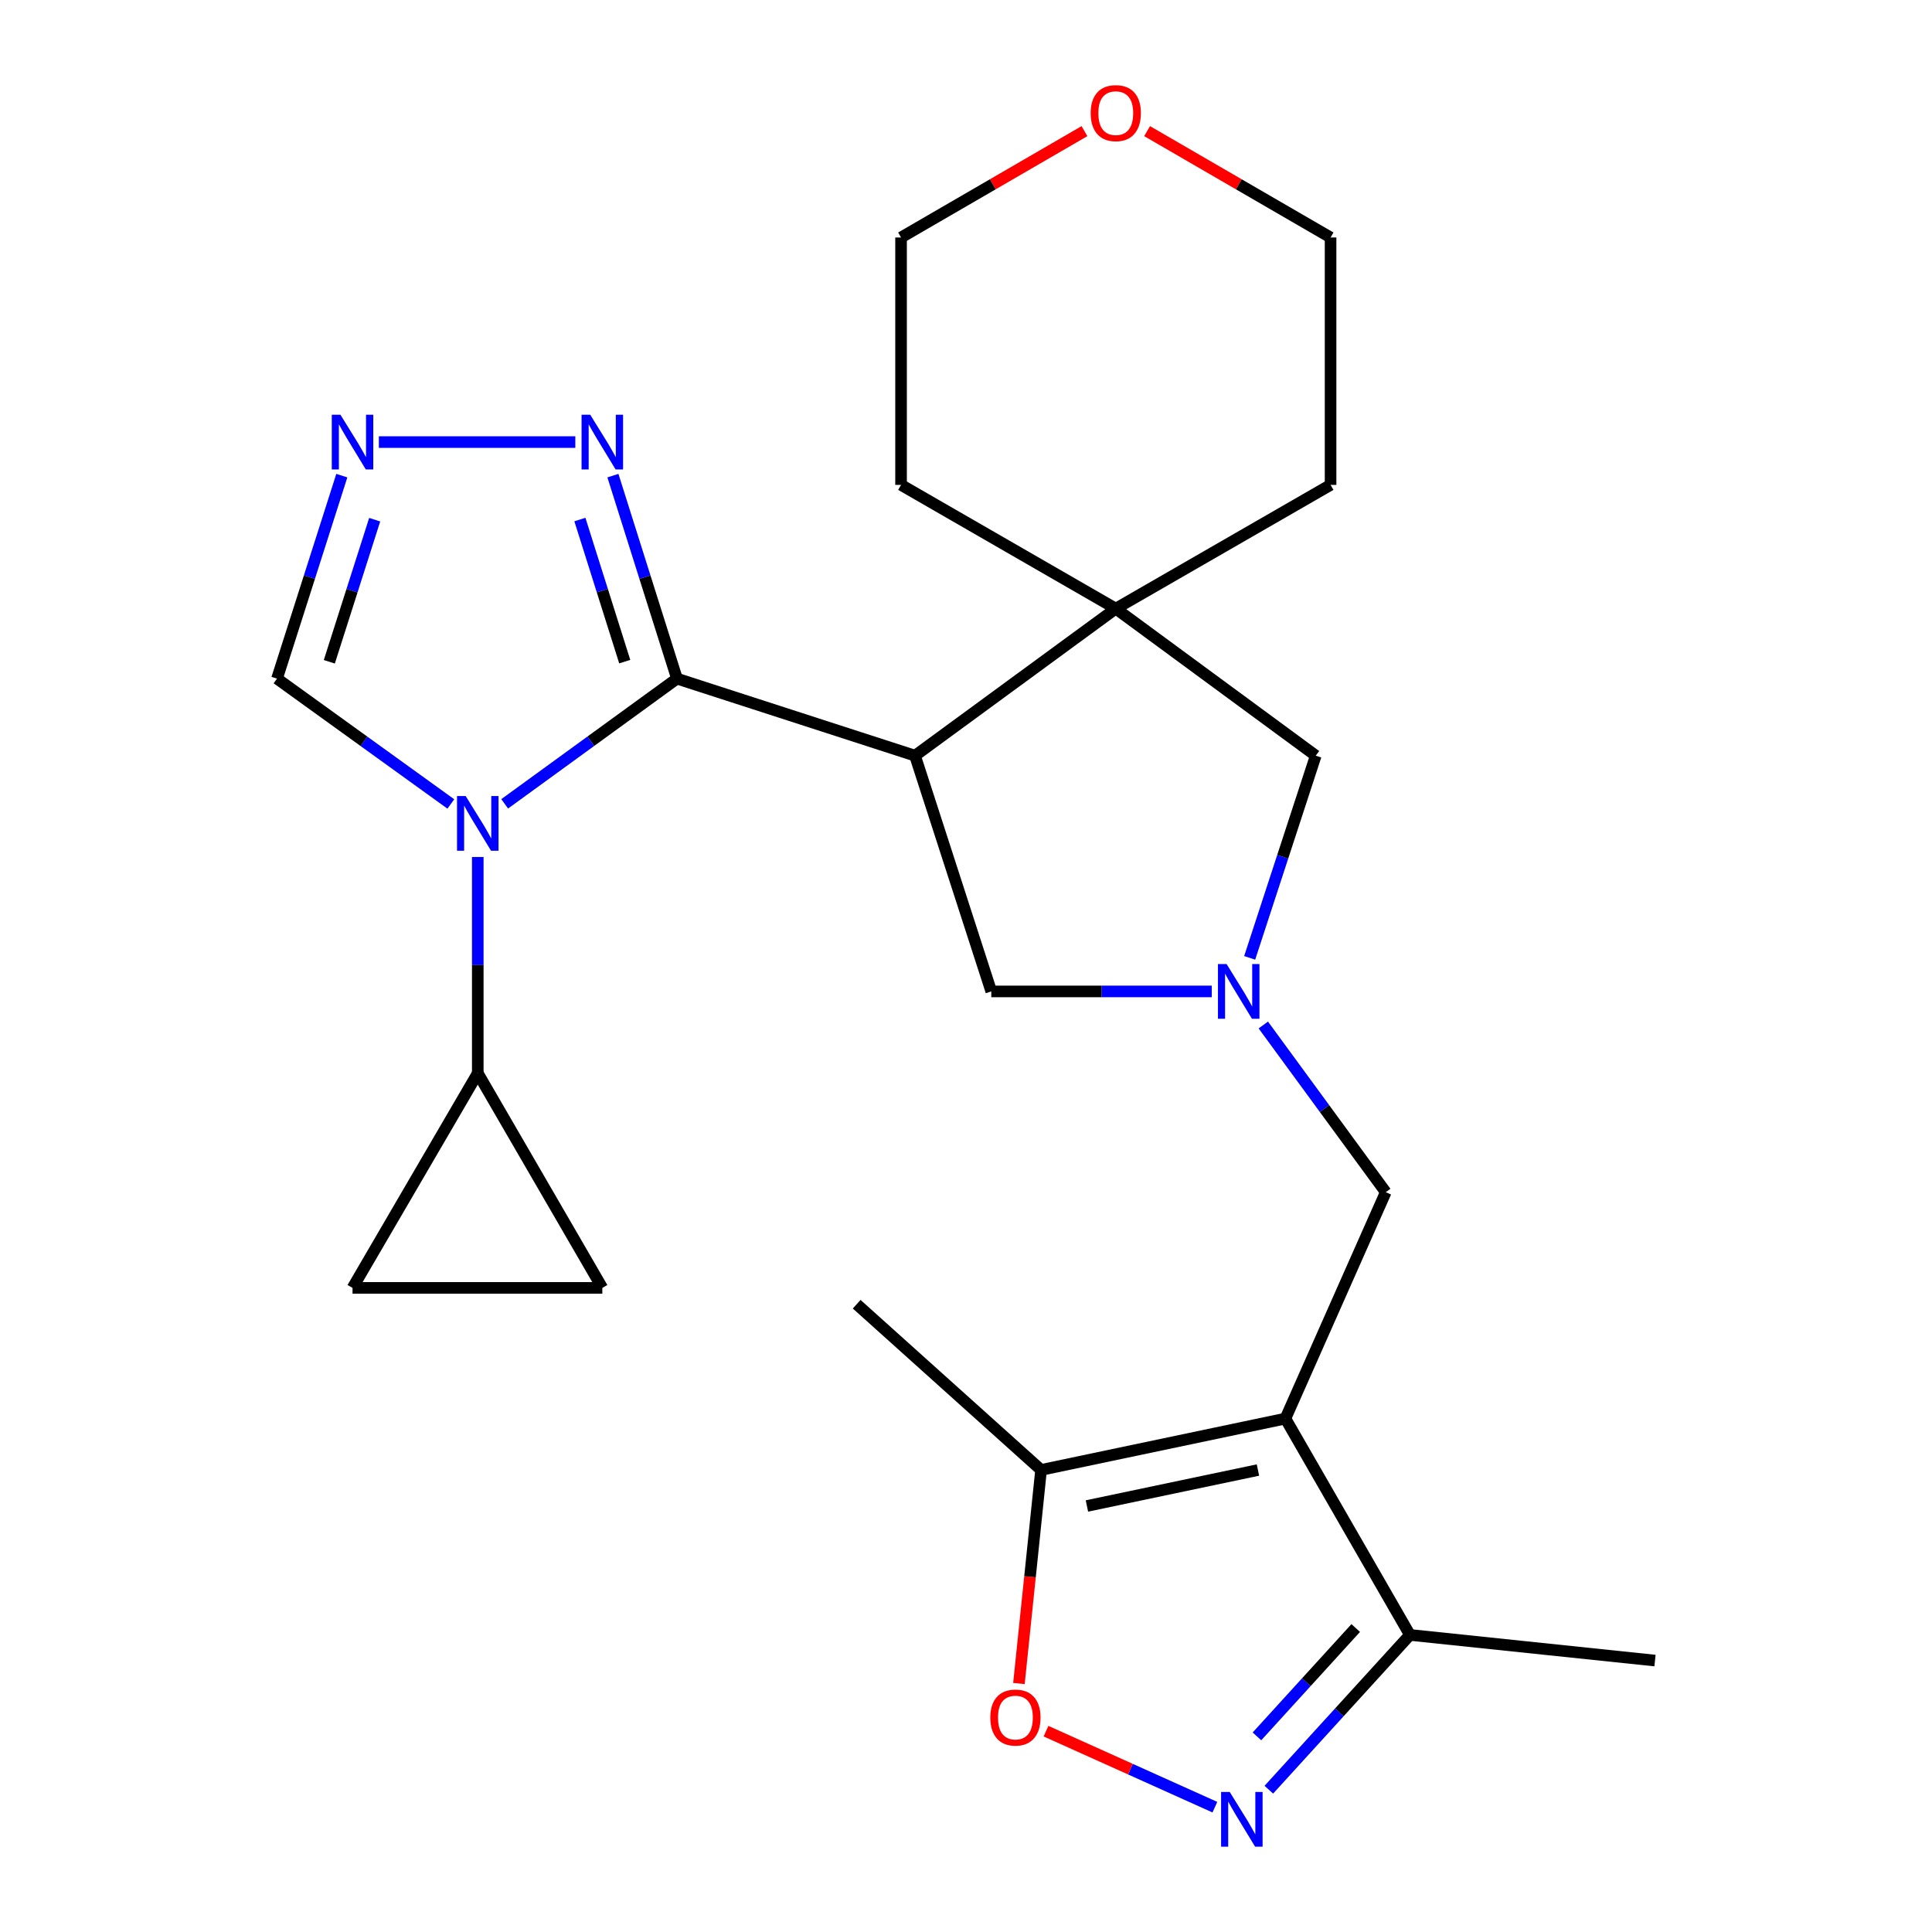 <?xml version='1.0' encoding='iso-8859-1'?>
<svg version='1.1' baseProfile='full'
              xmlns='http://www.w3.org/2000/svg'
                      xmlns:rdkit='http://www.rdkit.org/xml'
                      xmlns:xlink='http://www.w3.org/1999/xlink'
                  xml:space='preserve'
width='1000px' height='1000px' viewBox='0 0 1000 1000'>
<!-- END OF HEADER -->
<rect style='opacity:1.0;fill:#FFFFFF;stroke:none' width='1000' height='1000' x='0' y='0'> </rect>
<path class='bond-0' d='M 350.4,351.257 L 305.811,383.661' style='fill:none;fill-rule:evenodd;stroke:#000000;stroke-width:6px;stroke-linecap:butt;stroke-linejoin:miter;stroke-opacity:1' />
<path class='bond-0' d='M 305.811,383.661 L 261.222,416.065' style='fill:none;fill-rule:evenodd;stroke:#0000FF;stroke-width:6px;stroke-linecap:butt;stroke-linejoin:miter;stroke-opacity:1' />
<path class='bond-1' d='M 350.4,351.257 L 473.61,391.132' style='fill:none;fill-rule:evenodd;stroke:#000000;stroke-width:6px;stroke-linecap:butt;stroke-linejoin:miter;stroke-opacity:1' />
<path class='bond-5' d='M 350.4,351.257 L 333.821,298.723' style='fill:none;fill-rule:evenodd;stroke:#000000;stroke-width:6px;stroke-linecap:butt;stroke-linejoin:miter;stroke-opacity:1' />
<path class='bond-5' d='M 333.821,298.723 L 317.242,246.189' style='fill:none;fill-rule:evenodd;stroke:#0000FF;stroke-width:6px;stroke-linecap:butt;stroke-linejoin:miter;stroke-opacity:1' />
<path class='bond-5' d='M 323.361,342.461 L 311.756,305.687' style='fill:none;fill-rule:evenodd;stroke:#000000;stroke-width:6px;stroke-linecap:butt;stroke-linejoin:miter;stroke-opacity:1' />
<path class='bond-5' d='M 311.756,305.687 L 300.15,268.913' style='fill:none;fill-rule:evenodd;stroke:#0000FF;stroke-width:6px;stroke-linecap:butt;stroke-linejoin:miter;stroke-opacity:1' />
<path class='bond-8' d='M 247.295,443.578 L 247.295,499.52' style='fill:none;fill-rule:evenodd;stroke:#0000FF;stroke-width:6px;stroke-linecap:butt;stroke-linejoin:miter;stroke-opacity:1' />
<path class='bond-8' d='M 247.295,499.52 L 247.295,555.462' style='fill:none;fill-rule:evenodd;stroke:#000000;stroke-width:6px;stroke-linecap:butt;stroke-linejoin:miter;stroke-opacity:1' />
<path class='bond-12' d='M 233.352,416.132 L 188.366,383.695' style='fill:none;fill-rule:evenodd;stroke:#0000FF;stroke-width:6px;stroke-linecap:butt;stroke-linejoin:miter;stroke-opacity:1' />
<path class='bond-12' d='M 188.366,383.695 L 143.38,351.257' style='fill:none;fill-rule:evenodd;stroke:#000000;stroke-width:6px;stroke-linecap:butt;stroke-linejoin:miter;stroke-opacity:1' />
<path class='bond-6' d='M 473.61,391.132 L 577.525,315.021' style='fill:none;fill-rule:evenodd;stroke:#000000;stroke-width:6px;stroke-linecap:butt;stroke-linejoin:miter;stroke-opacity:1' />
<path class='bond-14' d='M 473.61,391.132 L 513.086,513.159' style='fill:none;fill-rule:evenodd;stroke:#000000;stroke-width:6px;stroke-linecap:butt;stroke-linejoin:miter;stroke-opacity:1' />
<path class='bond-2' d='M 665.321,734.254 L 717.265,617.074' style='fill:none;fill-rule:evenodd;stroke:#000000;stroke-width:6px;stroke-linecap:butt;stroke-linejoin:miter;stroke-opacity:1' />
<path class='bond-10' d='M 665.321,734.254 L 538.859,760.837' style='fill:none;fill-rule:evenodd;stroke:#000000;stroke-width:6px;stroke-linecap:butt;stroke-linejoin:miter;stroke-opacity:1' />
<path class='bond-10' d='M 651.111,760.885 L 562.588,779.493' style='fill:none;fill-rule:evenodd;stroke:#000000;stroke-width:6px;stroke-linecap:butt;stroke-linejoin:miter;stroke-opacity:1' />
<path class='bond-11' d='M 665.321,734.254 L 729.773,846.229' style='fill:none;fill-rule:evenodd;stroke:#000000;stroke-width:6px;stroke-linecap:butt;stroke-linejoin:miter;stroke-opacity:1' />
<path class='bond-3' d='M 656.743,926.348 L 693.258,886.289' style='fill:none;fill-rule:evenodd;stroke:#0000FF;stroke-width:6px;stroke-linecap:butt;stroke-linejoin:miter;stroke-opacity:1' />
<path class='bond-3' d='M 693.258,886.289 L 729.773,846.229' style='fill:none;fill-rule:evenodd;stroke:#000000;stroke-width:6px;stroke-linecap:butt;stroke-linejoin:miter;stroke-opacity:1' />
<path class='bond-3' d='M 650.597,898.744 L 676.157,870.702' style='fill:none;fill-rule:evenodd;stroke:#0000FF;stroke-width:6px;stroke-linecap:butt;stroke-linejoin:miter;stroke-opacity:1' />
<path class='bond-3' d='M 676.157,870.702 L 701.718,842.66' style='fill:none;fill-rule:evenodd;stroke:#000000;stroke-width:6px;stroke-linecap:butt;stroke-linejoin:miter;stroke-opacity:1' />
<path class='bond-29' d='M 628.821,935.392 L 585.116,915.718' style='fill:none;fill-rule:evenodd;stroke:#0000FF;stroke-width:6px;stroke-linecap:butt;stroke-linejoin:miter;stroke-opacity:1' />
<path class='bond-29' d='M 585.116,915.718 L 541.411,896.045' style='fill:none;fill-rule:evenodd;stroke:#FF0000;stroke-width:6px;stroke-linecap:butt;stroke-linejoin:miter;stroke-opacity:1' />
<path class='bond-4' d='M 627.213,513.159 L 570.149,513.159' style='fill:none;fill-rule:evenodd;stroke:#0000FF;stroke-width:6px;stroke-linecap:butt;stroke-linejoin:miter;stroke-opacity:1' />
<path class='bond-4' d='M 570.149,513.159 L 513.086,513.159' style='fill:none;fill-rule:evenodd;stroke:#000000;stroke-width:6px;stroke-linecap:butt;stroke-linejoin:miter;stroke-opacity:1' />
<path class='bond-13' d='M 653.884,530.539 L 685.575,573.806' style='fill:none;fill-rule:evenodd;stroke:#0000FF;stroke-width:6px;stroke-linecap:butt;stroke-linejoin:miter;stroke-opacity:1' />
<path class='bond-13' d='M 685.575,573.806 L 717.265,617.074' style='fill:none;fill-rule:evenodd;stroke:#000000;stroke-width:6px;stroke-linecap:butt;stroke-linejoin:miter;stroke-opacity:1' />
<path class='bond-26' d='M 646.83,495.789 L 663.929,443.46' style='fill:none;fill-rule:evenodd;stroke:#0000FF;stroke-width:6px;stroke-linecap:butt;stroke-linejoin:miter;stroke-opacity:1' />
<path class='bond-26' d='M 663.929,443.46 L 681.029,391.132' style='fill:none;fill-rule:evenodd;stroke:#000000;stroke-width:6px;stroke-linecap:butt;stroke-linejoin:miter;stroke-opacity:1' />
<path class='bond-7' d='M 297.788,228.819 L 196.093,228.819' style='fill:none;fill-rule:evenodd;stroke:#0000FF;stroke-width:6px;stroke-linecap:butt;stroke-linejoin:miter;stroke-opacity:1' />
<path class='bond-17' d='M 577.525,315.021 L 681.029,391.132' style='fill:none;fill-rule:evenodd;stroke:#000000;stroke-width:6px;stroke-linecap:butt;stroke-linejoin:miter;stroke-opacity:1' />
<path class='bond-19' d='M 577.525,315.021 L 688.703,250.98' style='fill:none;fill-rule:evenodd;stroke:#000000;stroke-width:6px;stroke-linecap:butt;stroke-linejoin:miter;stroke-opacity:1' />
<path class='bond-20' d='M 577.525,315.021 L 466.386,250.98' style='fill:none;fill-rule:evenodd;stroke:#000000;stroke-width:6px;stroke-linecap:butt;stroke-linejoin:miter;stroke-opacity:1' />
<path class='bond-25' d='M 176.924,246.192 L 160.152,298.725' style='fill:none;fill-rule:evenodd;stroke:#0000FF;stroke-width:6px;stroke-linecap:butt;stroke-linejoin:miter;stroke-opacity:1' />
<path class='bond-25' d='M 160.152,298.725 L 143.38,351.257' style='fill:none;fill-rule:evenodd;stroke:#000000;stroke-width:6px;stroke-linecap:butt;stroke-linejoin:miter;stroke-opacity:1' />
<path class='bond-25' d='M 193.934,268.989 L 182.194,305.762' style='fill:none;fill-rule:evenodd;stroke:#0000FF;stroke-width:6px;stroke-linecap:butt;stroke-linejoin:miter;stroke-opacity:1' />
<path class='bond-25' d='M 182.194,305.762 L 170.454,342.535' style='fill:none;fill-rule:evenodd;stroke:#000000;stroke-width:6px;stroke-linecap:butt;stroke-linejoin:miter;stroke-opacity:1' />
<path class='bond-15' d='M 247.295,555.462 L 182.47,666.614' style='fill:none;fill-rule:evenodd;stroke:#000000;stroke-width:6px;stroke-linecap:butt;stroke-linejoin:miter;stroke-opacity:1' />
<path class='bond-16' d='M 247.295,555.462 L 311.76,666.614' style='fill:none;fill-rule:evenodd;stroke:#000000;stroke-width:6px;stroke-linecap:butt;stroke-linejoin:miter;stroke-opacity:1' />
<path class='bond-9' d='M 527.399,871.379 L 533.129,816.108' style='fill:none;fill-rule:evenodd;stroke:#FF0000;stroke-width:6px;stroke-linecap:butt;stroke-linejoin:miter;stroke-opacity:1' />
<path class='bond-9' d='M 533.129,816.108 L 538.859,760.837' style='fill:none;fill-rule:evenodd;stroke:#000000;stroke-width:6px;stroke-linecap:butt;stroke-linejoin:miter;stroke-opacity:1' />
<path class='bond-21' d='M 538.859,760.837 L 443.415,675.06' style='fill:none;fill-rule:evenodd;stroke:#000000;stroke-width:6px;stroke-linecap:butt;stroke-linejoin:miter;stroke-opacity:1' />
<path class='bond-22' d='M 729.773,846.229 L 856.62,859.508' style='fill:none;fill-rule:evenodd;stroke:#000000;stroke-width:6px;stroke-linecap:butt;stroke-linejoin:miter;stroke-opacity:1' />
<path class='bond-27' d='M 182.47,666.614 L 311.76,666.614' style='fill:none;fill-rule:evenodd;stroke:#000000;stroke-width:6px;stroke-linecap:butt;stroke-linejoin:miter;stroke-opacity:1' />
<path class='bond-18' d='M 561.313,67.874 L 513.849,95.399' style='fill:none;fill-rule:evenodd;stroke:#FF0000;stroke-width:6px;stroke-linecap:butt;stroke-linejoin:miter;stroke-opacity:1' />
<path class='bond-18' d='M 513.849,95.399 L 466.386,122.924' style='fill:none;fill-rule:evenodd;stroke:#000000;stroke-width:6px;stroke-linecap:butt;stroke-linejoin:miter;stroke-opacity:1' />
<path class='bond-28' d='M 593.738,67.871 L 641.22,95.398' style='fill:none;fill-rule:evenodd;stroke:#FF0000;stroke-width:6px;stroke-linecap:butt;stroke-linejoin:miter;stroke-opacity:1' />
<path class='bond-28' d='M 641.22,95.398 L 688.703,122.924' style='fill:none;fill-rule:evenodd;stroke:#000000;stroke-width:6px;stroke-linecap:butt;stroke-linejoin:miter;stroke-opacity:1' />
<path class='bond-24' d='M 688.703,250.98 L 688.703,122.924' style='fill:none;fill-rule:evenodd;stroke:#000000;stroke-width:6px;stroke-linecap:butt;stroke-linejoin:miter;stroke-opacity:1' />
<path class='bond-23' d='M 466.386,250.98 L 466.386,122.924' style='fill:none;fill-rule:evenodd;stroke:#000000;stroke-width:6px;stroke-linecap:butt;stroke-linejoin:miter;stroke-opacity:1' />
<path  class='atom-1' d='M 241.035 412.026
L 250.315 427.026
Q 251.235 428.506, 252.715 431.186
Q 254.195 433.866, 254.275 434.026
L 254.275 412.026
L 258.035 412.026
L 258.035 440.346
L 254.155 440.346
L 244.195 423.946
Q 243.035 422.026, 241.795 419.826
Q 240.595 417.626, 240.235 416.946
L 240.235 440.346
L 236.555 440.346
L 236.555 412.026
L 241.035 412.026
' fill='#0000FF'/>
<path  class='atom-4' d='M 636.514 927.513
L 645.794 942.513
Q 646.714 943.993, 648.194 946.673
Q 649.674 949.353, 649.754 949.513
L 649.754 927.513
L 653.514 927.513
L 653.514 955.833
L 649.634 955.833
L 639.674 939.433
Q 638.514 937.513, 637.274 935.313
Q 636.074 933.113, 635.714 932.433
L 635.714 955.833
L 632.034 955.833
L 632.034 927.513
L 636.514 927.513
' fill='#0000FF'/>
<path  class='atom-5' d='M 634.894 498.999
L 644.174 513.999
Q 645.094 515.479, 646.574 518.159
Q 648.054 520.839, 648.134 520.999
L 648.134 498.999
L 651.894 498.999
L 651.894 527.319
L 648.014 527.319
L 638.054 510.919
Q 636.894 508.999, 635.654 506.799
Q 634.454 504.599, 634.094 503.919
L 634.094 527.319
L 630.414 527.319
L 630.414 498.999
L 634.894 498.999
' fill='#0000FF'/>
<path  class='atom-6' d='M 305.5 214.659
L 314.78 229.659
Q 315.7 231.139, 317.18 233.819
Q 318.66 236.499, 318.74 236.659
L 318.74 214.659
L 322.5 214.659
L 322.5 242.979
L 318.62 242.979
L 308.66 226.579
Q 307.5 224.659, 306.26 222.459
Q 305.06 220.259, 304.7 219.579
L 304.7 242.979
L 301.02 242.979
L 301.02 214.659
L 305.5 214.659
' fill='#0000FF'/>
<path  class='atom-8' d='M 176.21 214.659
L 185.49 229.659
Q 186.41 231.139, 187.89 233.819
Q 189.37 236.499, 189.45 236.659
L 189.45 214.659
L 193.21 214.659
L 193.21 242.979
L 189.33 242.979
L 179.37 226.579
Q 178.21 224.659, 176.97 222.459
Q 175.77 220.259, 175.41 219.579
L 175.41 242.979
L 171.73 242.979
L 171.73 214.659
L 176.21 214.659
' fill='#0000FF'/>
<path  class='atom-10' d='M 512.58 888.999
Q 512.58 882.199, 515.94 878.399
Q 519.3 874.599, 525.58 874.599
Q 531.86 874.599, 535.22 878.399
Q 538.58 882.199, 538.58 888.999
Q 538.58 895.879, 535.18 899.799
Q 531.78 903.679, 525.58 903.679
Q 519.34 903.679, 515.94 899.799
Q 512.58 895.919, 512.58 888.999
M 525.58 900.479
Q 529.9 900.479, 532.22 897.599
Q 534.58 894.679, 534.58 888.999
Q 534.58 883.439, 532.22 880.639
Q 529.9 877.799, 525.58 877.799
Q 521.26 877.799, 518.9 880.599
Q 516.58 883.399, 516.58 888.999
Q 516.58 894.719, 518.9 897.599
Q 521.26 900.479, 525.58 900.479
' fill='#FF0000'/>
<path  class='atom-19' d='M 564.525 58.552
Q 564.525 51.752, 567.885 47.952
Q 571.245 44.152, 577.525 44.152
Q 583.805 44.152, 587.165 47.952
Q 590.525 51.752, 590.525 58.552
Q 590.525 65.432, 587.125 69.352
Q 583.725 73.232, 577.525 73.232
Q 571.285 73.232, 567.885 69.352
Q 564.525 65.472, 564.525 58.552
M 577.525 70.032
Q 581.845 70.032, 584.165 67.152
Q 586.525 64.232, 586.525 58.552
Q 586.525 52.992, 584.165 50.192
Q 581.845 47.352, 577.525 47.352
Q 573.205 47.352, 570.845 50.152
Q 568.525 52.952, 568.525 58.552
Q 568.525 64.272, 570.845 67.152
Q 573.205 70.032, 577.525 70.032
' fill='#FF0000'/>
</svg>
